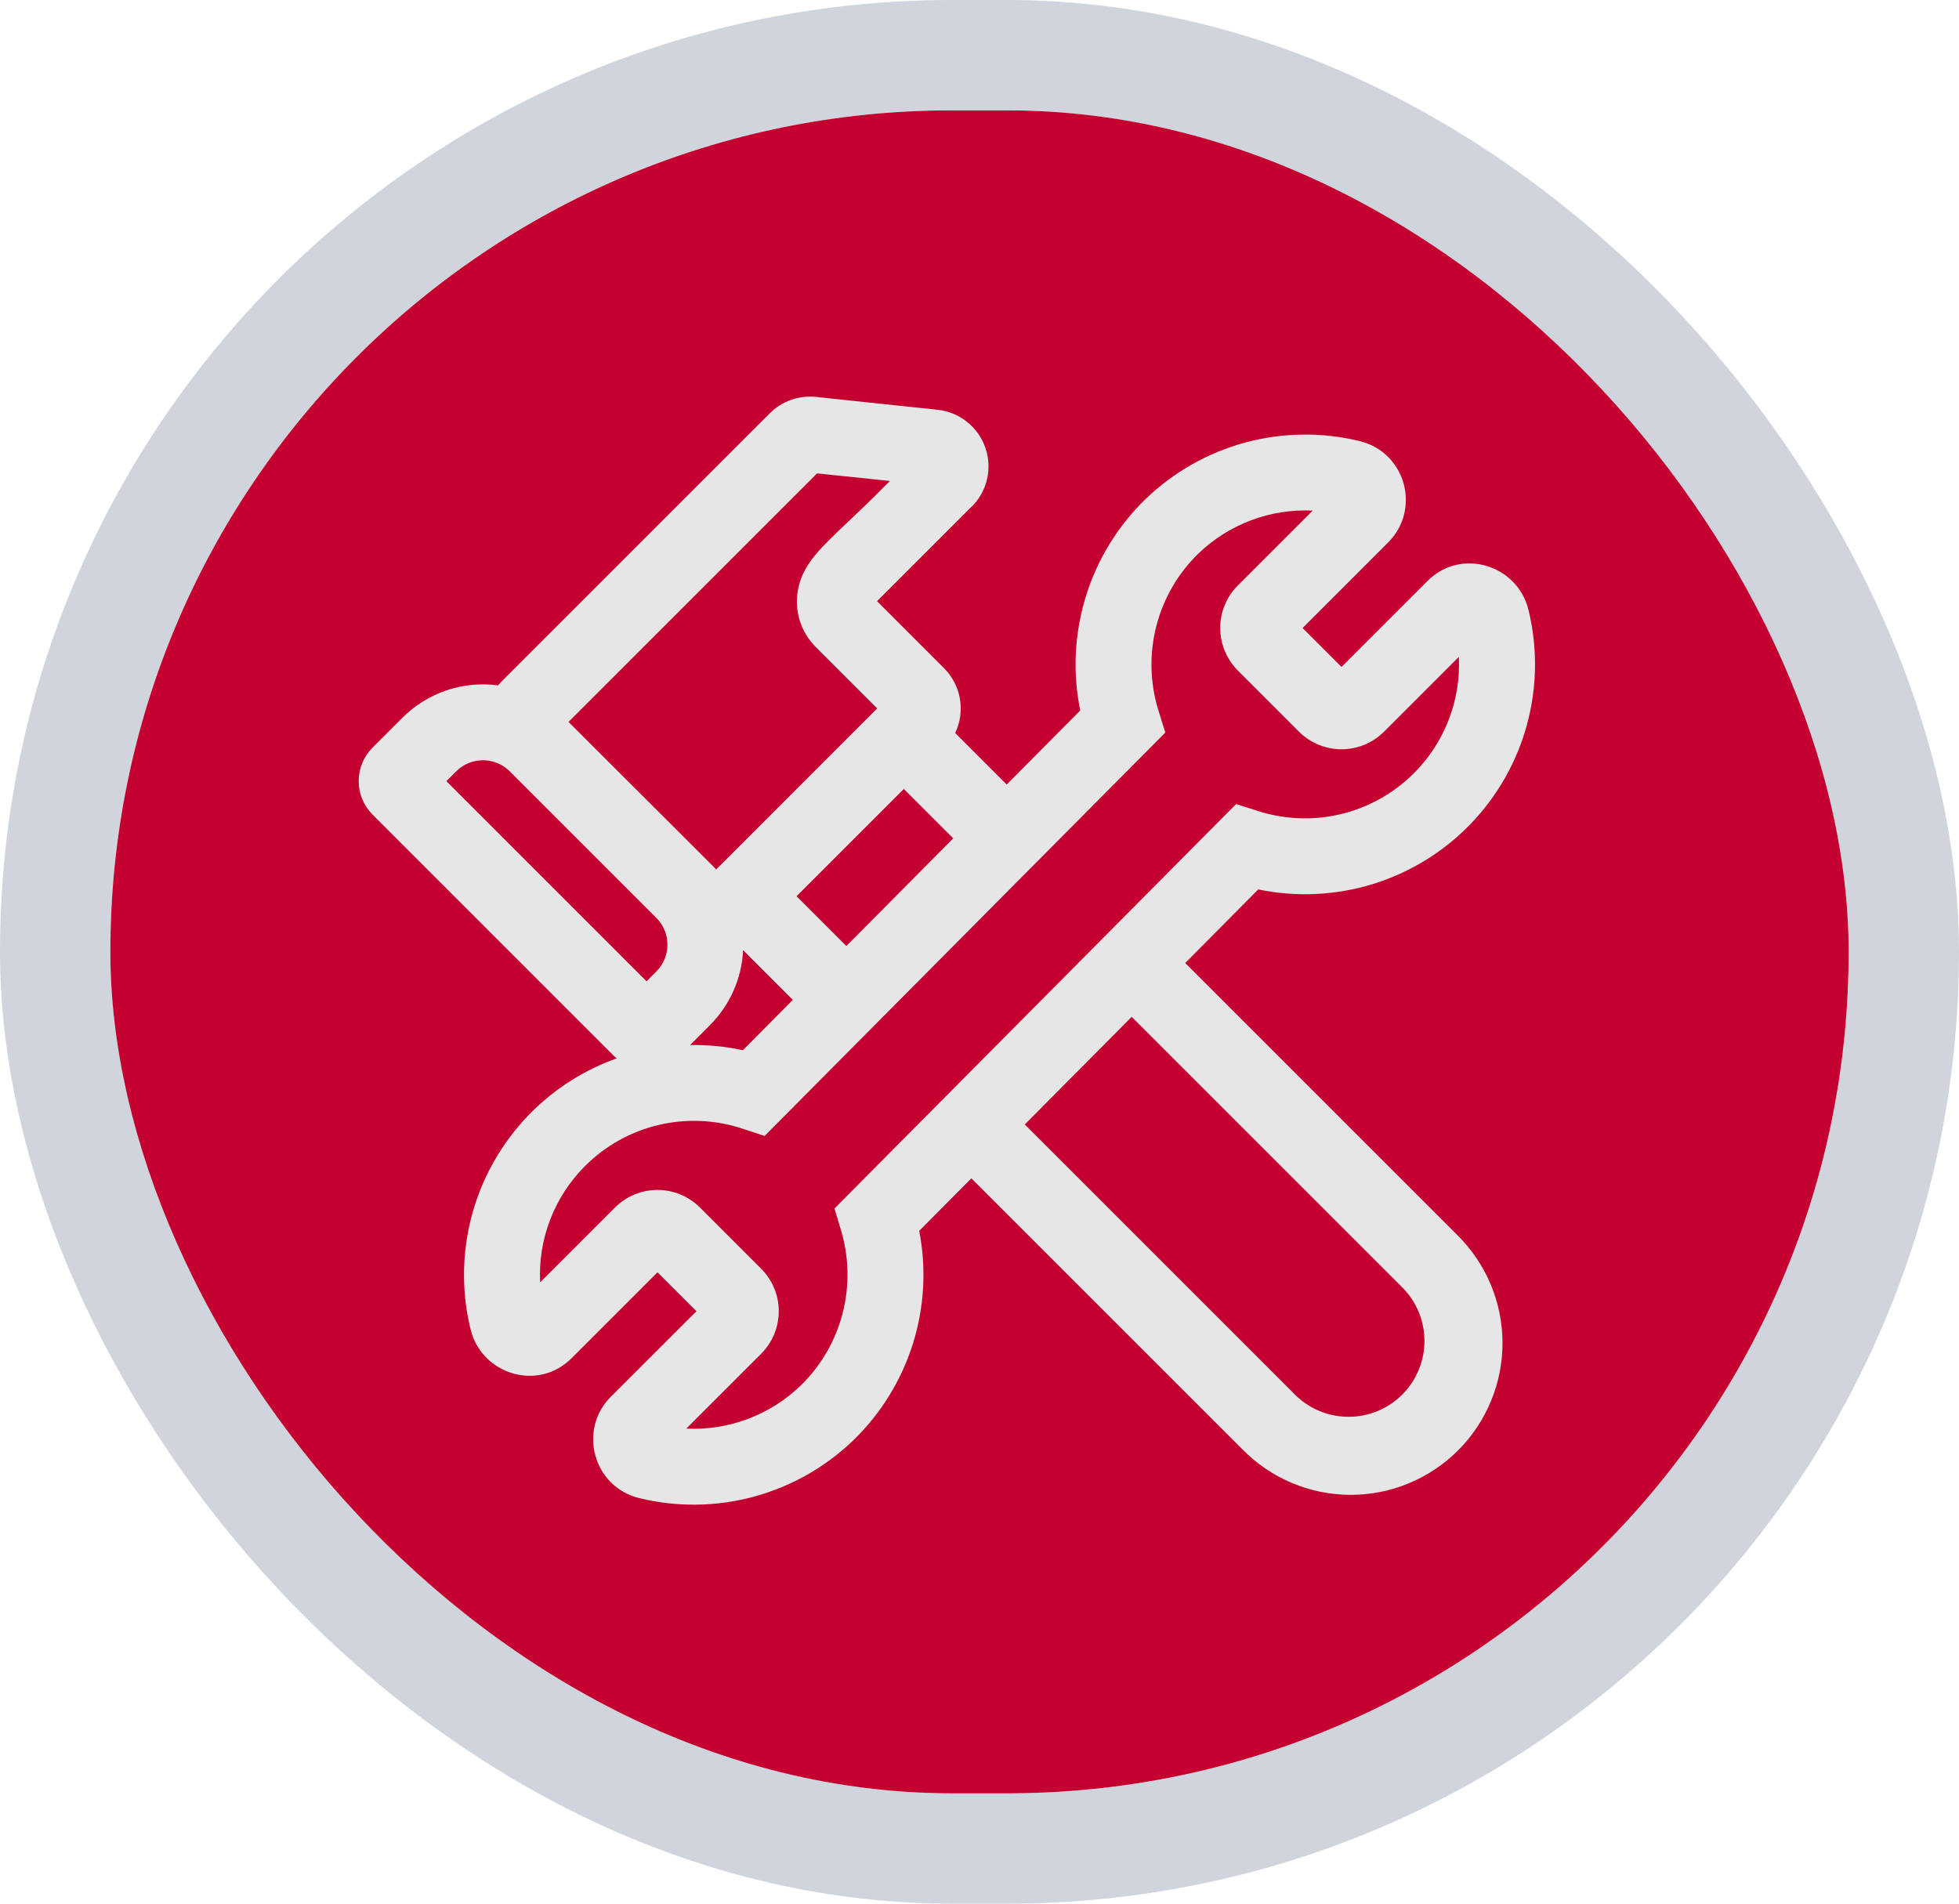 <svg width="71" height="69" viewBox="0 0 71 69" fill="none" xmlns="http://www.w3.org/2000/svg">
<rect x="2" y="2" width="67" height="65" rx="32.5" stroke="#D0D5DD" stroke-width="4"/>
<rect x="4" y="4" width="63" height="61" rx="30.5" fill="#C3002F"/>
<path d="M35.212 18.364L31.786 21.79L34.217 24.221C34.518 24.523 34.719 24.911 34.791 25.331C34.863 25.751 34.803 26.184 34.619 26.569L36.485 28.436L39.151 25.752C38.871 24.381 38.94 22.961 39.352 21.623C39.764 20.285 40.506 19.073 41.51 18.097L41.514 18.093C42.526 17.115 43.769 16.409 45.127 16.041C46.486 15.673 47.915 15.655 49.282 15.989C50.952 16.396 51.506 18.464 50.314 19.658L47.21 22.762L48.621 24.173L51.72 21.074C52.944 19.826 54.998 20.476 55.394 22.098L55.396 22.102C55.73 23.469 55.712 24.899 55.344 26.257C54.977 27.615 54.271 28.858 53.294 29.87C52.316 30.882 51.098 31.63 49.753 32.044C48.408 32.458 46.98 32.524 45.603 32.238L42.956 34.905L52.801 44.75C53.321 45.259 53.735 45.865 54.019 46.535C54.303 47.205 54.451 47.924 54.455 48.652C54.459 49.379 54.319 50.1 54.042 50.773C53.766 51.446 53.359 52.057 52.844 52.572C52.33 53.086 51.718 53.493 51.045 53.77C50.373 54.046 49.652 54.186 48.924 54.182C48.197 54.178 47.477 54.029 46.808 53.745C46.138 53.461 45.531 53.047 45.023 52.527L35.205 42.71L33.315 44.613C33.58 45.974 33.501 47.38 33.087 48.703C32.672 50.026 31.934 51.225 30.94 52.192L30.936 52.196C29.924 53.174 28.68 53.88 27.322 54.248C25.963 54.616 24.533 54.634 23.166 54.3C21.498 53.891 20.944 51.822 22.134 50.631L25.241 47.526L23.83 46.115L20.732 49.213C19.508 50.463 17.453 49.813 17.057 48.189L17.055 48.185C16.566 46.182 16.837 44.07 17.815 42.255C18.793 40.441 20.409 39.053 22.35 38.361C22.304 38.324 22.26 38.284 22.218 38.241L13.504 29.527C13.344 29.368 13.217 29.178 13.131 28.97C13.044 28.761 13 28.538 13 28.312C13 28.086 13.044 27.863 13.131 27.654C13.217 27.446 13.344 27.256 13.504 27.096L14.587 26.013C15.036 25.564 15.582 25.225 16.183 25.022C16.784 24.819 17.423 24.757 18.052 24.841C18.09 24.796 18.13 24.75 18.174 24.704L27.9 14.979C28.117 14.761 28.381 14.595 28.671 14.493C28.961 14.391 29.27 14.355 29.576 14.387L33.976 14.852C34.364 14.892 34.733 15.042 35.039 15.283C35.346 15.524 35.578 15.848 35.708 16.216C35.838 16.584 35.861 16.981 35.775 17.361C35.688 17.742 35.495 18.09 35.219 18.365L35.212 18.364ZM20.604 26.166L25.958 31.512L31.791 25.677L29.591 23.477C29.297 23.194 29.083 22.838 28.971 22.446C28.858 22.053 28.851 21.638 28.95 21.242C29.157 20.409 29.729 19.867 30.752 18.899C31.172 18.5 31.67 18.027 32.25 17.433L29.613 17.158L20.604 26.166ZM25.011 37.878C25.652 37.867 26.294 37.93 26.922 38.066L28.734 36.242L26.933 34.44C26.884 35.463 26.455 36.431 25.731 37.156L25.011 37.878ZM30.673 34.289L34.548 30.387L32.758 28.597L28.869 32.485L30.673 34.289ZM37.141 40.757L46.966 50.581C47.484 51.082 48.179 51.36 48.9 51.353C49.621 51.347 50.311 51.058 50.821 50.548C51.33 50.038 51.62 49.348 51.626 48.627C51.632 47.906 51.355 47.212 50.854 46.693L41.016 36.856L37.141 40.757ZM16.533 27.959L16.178 28.313L23.432 35.568L23.787 35.213C24.045 34.955 24.19 34.606 24.19 34.241C24.19 33.876 24.045 33.527 23.787 33.269L18.477 27.959C18.219 27.701 17.869 27.556 17.505 27.556C17.14 27.556 16.791 27.701 16.533 27.959ZM43.422 20.074C42.682 20.798 42.156 21.712 41.903 22.715C41.65 23.719 41.679 24.773 41.988 25.761L42.234 26.552L27.711 41.174L26.904 40.907C25.922 40.583 24.869 40.538 23.863 40.777C22.856 41.017 21.936 41.531 21.205 42.263C20.654 42.813 20.224 43.472 19.943 44.199C19.662 44.925 19.537 45.702 19.576 46.48L22.286 43.77C23.138 42.917 24.519 42.917 25.371 43.77L27.585 45.983C28.437 46.836 28.437 48.215 27.585 49.069L24.872 51.782C25.635 51.818 26.397 51.697 27.111 51.428C27.826 51.158 28.477 50.745 29.026 50.214C29.759 49.498 30.282 48.595 30.538 47.602C30.794 46.61 30.773 45.567 30.478 44.585L30.244 43.801L44.8 29.144L45.6 29.398C46.576 29.709 47.619 29.746 48.614 29.504C49.609 29.262 50.519 28.75 51.243 28.026C51.794 27.476 52.224 26.817 52.505 26.09C52.786 25.364 52.911 24.587 52.873 23.809L50.164 26.518C49.961 26.721 49.721 26.882 49.456 26.991C49.191 27.101 48.907 27.158 48.62 27.158C48.334 27.158 48.05 27.101 47.785 26.991C47.52 26.882 47.279 26.721 47.077 26.518L44.863 24.304C44.66 24.102 44.5 23.861 44.39 23.596C44.28 23.332 44.224 23.048 44.224 22.762C44.224 22.475 44.28 22.192 44.39 21.927C44.5 21.663 44.66 21.422 44.863 21.22L47.576 18.507C46.813 18.471 46.052 18.591 45.337 18.86C44.623 19.13 43.971 19.544 43.422 20.074Z" fill="#E6E6E6"/>
</svg>
